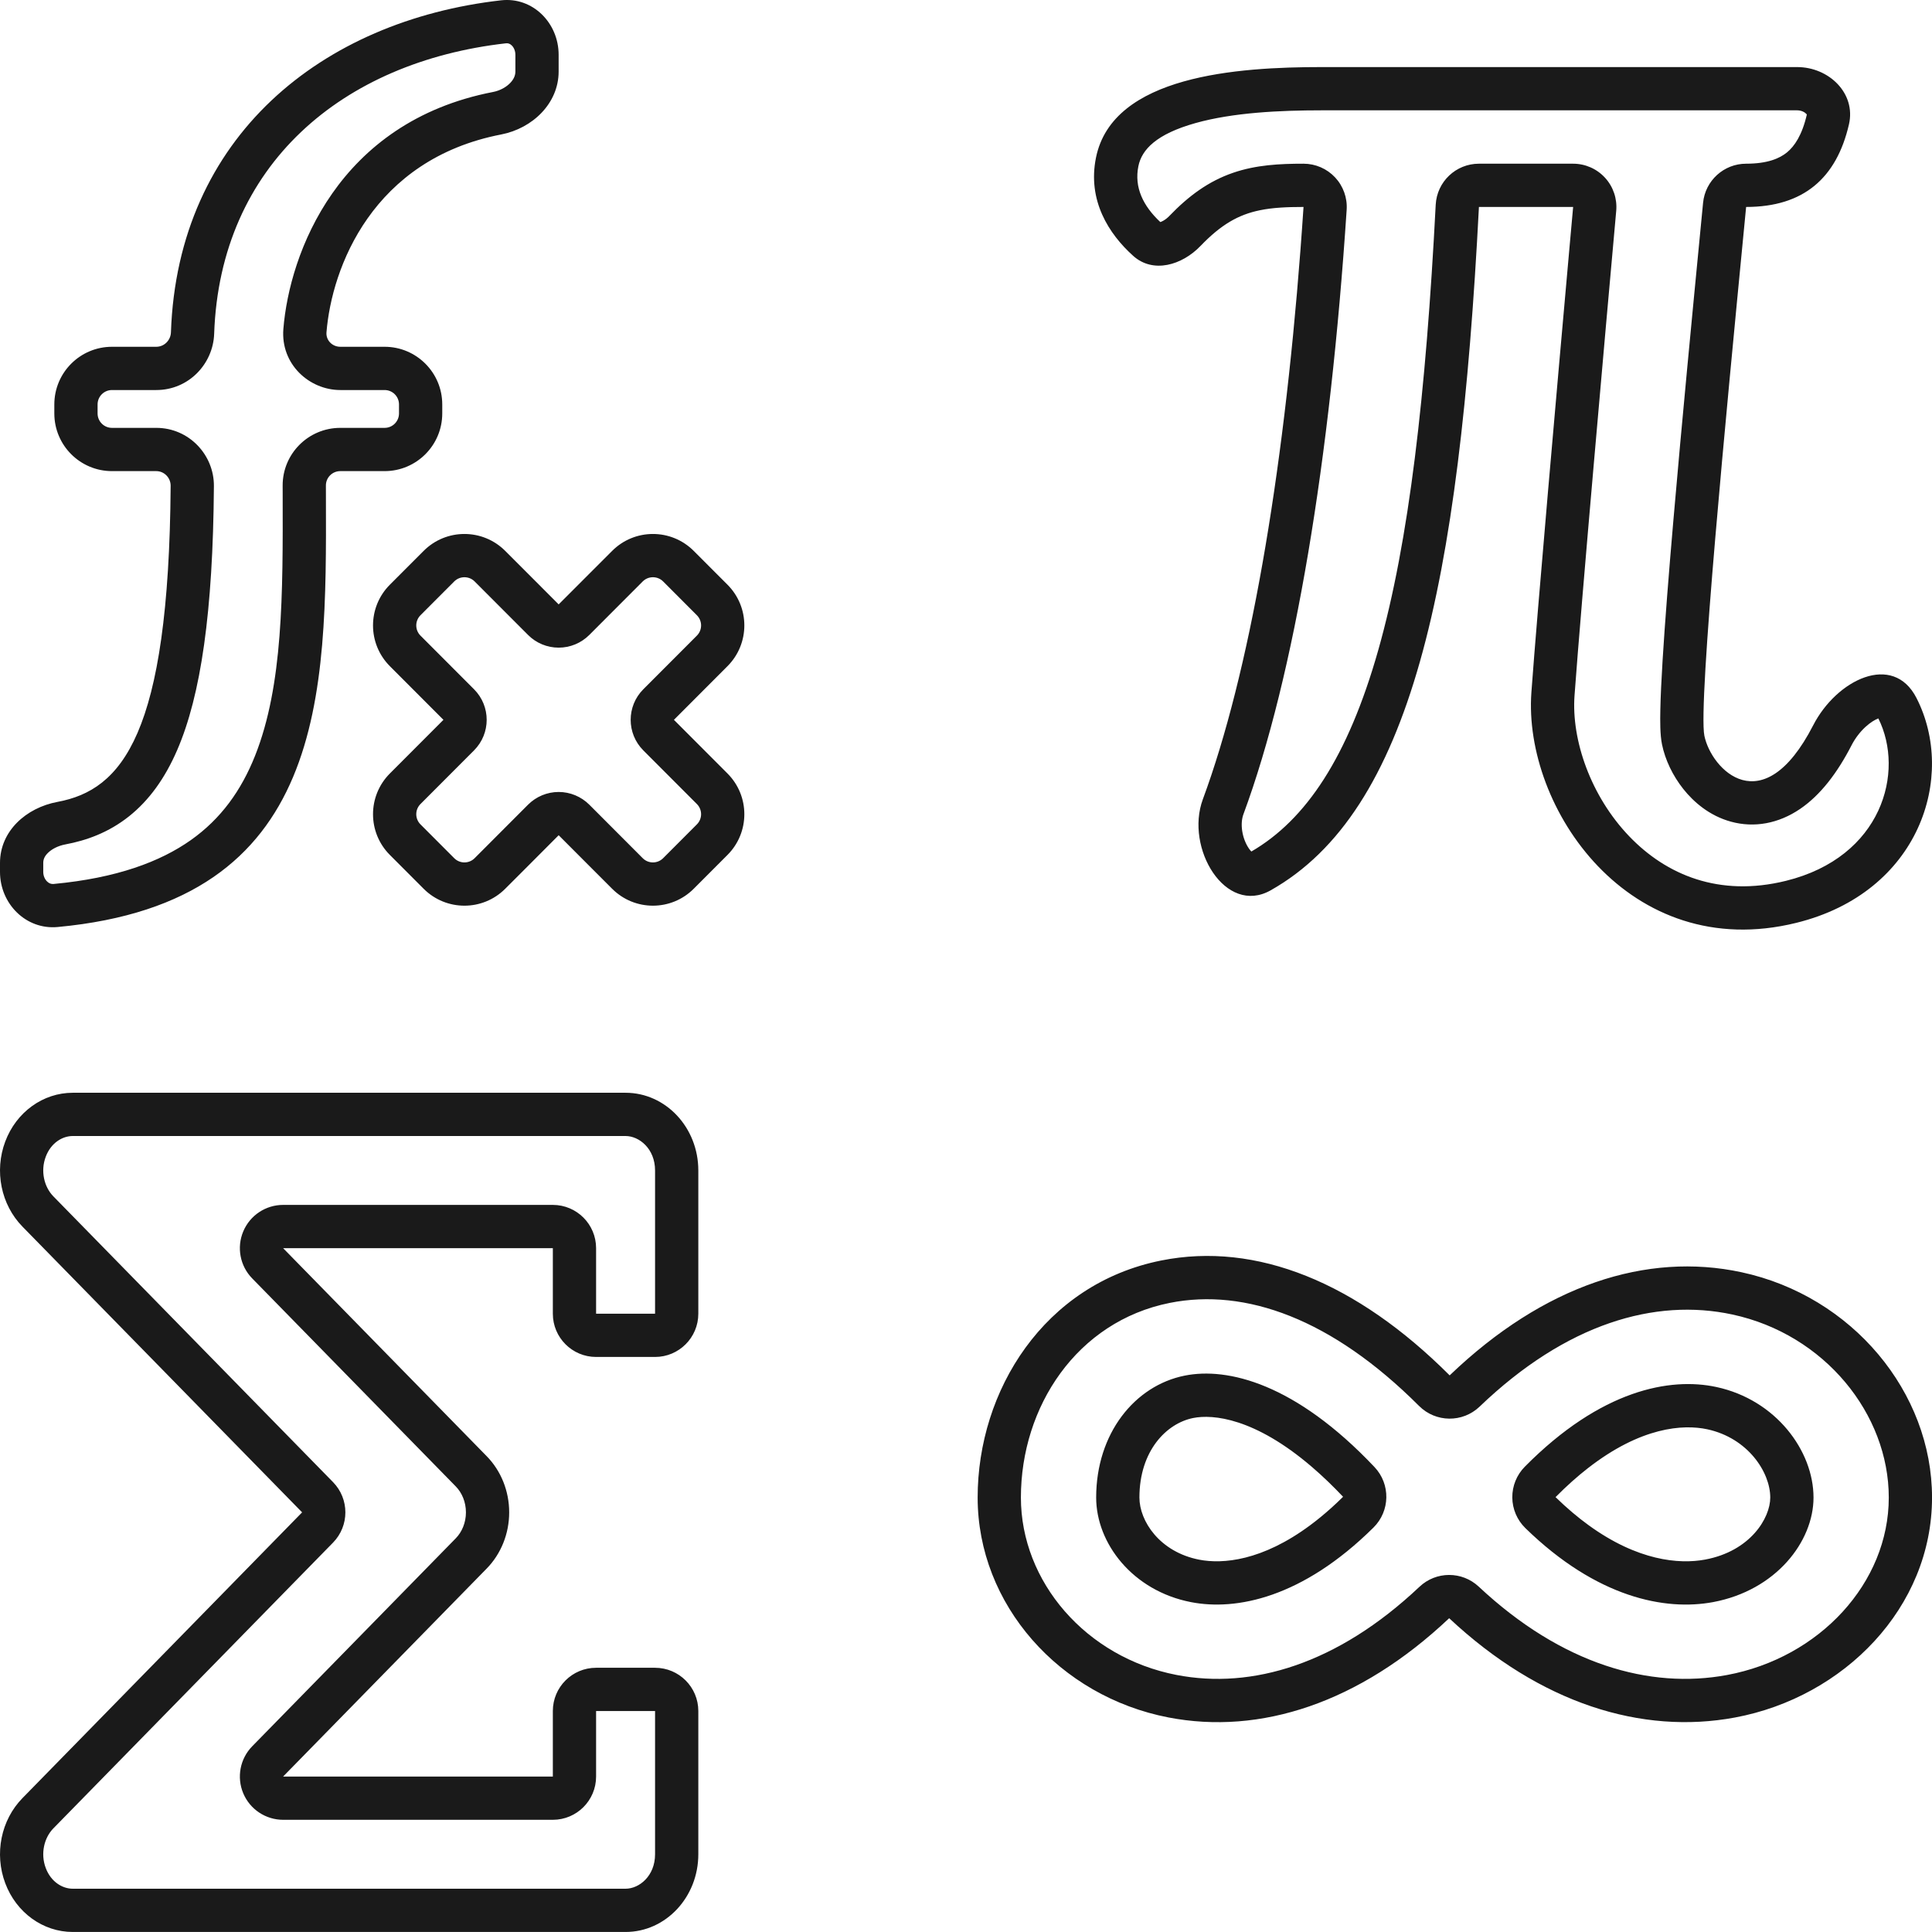 <svg width="67" height="67" viewBox="0 0 67 67" fill="none" xmlns="http://www.w3.org/2000/svg">
    <path fill-rule="evenodd" clip-rule="evenodd" d="M1.5 29.925V30.237C1.5 30.379 1.558 30.496 1.634 30.57C1.703 30.638 1.778 30.663 1.861 30.655C4.056 30.45 5.562 29.88 6.618 29.134C7.663 28.395 8.365 27.414 8.844 26.212C9.819 23.763 9.811 20.605 9.803 17.132L9.802 16.841C9.799 15.731 10.699 14.838 11.801 14.838H13.337C13.614 14.838 13.837 14.614 13.837 14.338V14.026C13.837 13.75 13.614 13.526 13.337 13.526H11.801C10.73 13.526 9.728 12.634 9.827 11.407L11.322 11.527C11.3 11.802 11.525 12.026 11.801 12.026H13.337C14.442 12.026 15.337 12.922 15.337 14.026V14.338C15.337 15.442 14.442 16.338 13.337 16.338H11.801C11.525 16.338 11.301 16.561 11.302 16.837L11.303 17.282C11.323 24.107 11.344 31.277 2 32.148C0.9 32.251 0 31.341 0 30.237V29.925C0 28.82 0.908 28.011 1.994 27.809C4.222 27.393 5.857 25.498 5.918 16.846C5.92 16.57 5.696 16.338 5.42 16.338H3.884C2.779 16.338 1.884 15.442 1.884 14.338V14.026C1.884 12.922 2.779 12.026 3.884 12.026H5.42C5.696 12.026 5.919 11.8 5.928 11.524C6.163 4.74 11.162 0.716 17.378 0.011C18.475 -0.113 19.373 0.796 19.373 1.9V2.481C19.373 3.586 18.466 4.453 17.382 4.663C12.922 5.526 11.504 9.271 11.322 11.527L9.827 11.407C10.038 8.791 11.713 4.233 17.097 3.19C17.346 3.142 17.559 3.019 17.697 2.874C17.828 2.736 17.873 2.603 17.873 2.481V1.9C17.873 1.756 17.815 1.641 17.745 1.574C17.682 1.513 17.619 1.494 17.546 1.502C11.885 2.143 7.631 5.706 7.427 11.576C7.391 12.618 6.545 13.526 5.42 13.526H3.884C3.607 13.526 3.384 13.75 3.384 14.026V14.338C3.384 14.614 3.607 14.838 3.884 14.838H5.42C6.554 14.838 7.426 15.774 7.418 16.857C7.387 21.222 6.966 24.113 6.145 26.011C5.722 26.99 5.172 27.755 4.471 28.312C3.767 28.871 3.002 29.146 2.269 29.283C1.996 29.334 1.782 29.456 1.655 29.585C1.539 29.701 1.5 29.811 1.5 29.925ZM46.3 6.152C46.583 6.455 46.729 6.862 46.701 7.276C46.132 15.906 44.901 23.426 43.12 28.24C43.066 28.387 43.043 28.588 43.079 28.821C43.115 29.055 43.203 29.267 43.306 29.418C43.34 29.469 43.371 29.505 43.396 29.53C45.289 28.431 46.743 26.264 47.798 22.541C48.863 18.778 49.45 13.678 49.789 7.1C49.831 6.302 50.489 5.677 51.288 5.677H54.555C54.976 5.677 55.378 5.854 55.662 6.165C55.947 6.476 56.087 6.892 56.049 7.312C55.662 11.598 54.834 20.942 54.603 24.122C54.491 25.665 55.165 27.61 56.501 29.003C57.784 30.34 59.618 31.118 61.933 30.547C65.276 29.724 66.064 26.761 65.139 24.914C65.027 24.956 64.866 25.049 64.688 25.213C64.504 25.384 64.336 25.601 64.213 25.84C63.714 26.811 63.131 27.572 62.429 28.051C61.678 28.563 60.833 28.716 60.029 28.495C59.285 28.292 58.735 27.815 58.375 27.361C58.014 26.907 57.747 26.357 57.636 25.812C57.568 25.476 57.571 25.001 57.579 24.612C57.588 24.156 57.616 23.579 57.656 22.918C57.737 21.595 57.872 19.886 58.032 18.036C58.322 14.671 58.696 10.805 58.979 7.881L59.061 7.033C59.136 6.264 59.782 5.677 60.554 5.677C61.295 5.677 61.714 5.495 61.971 5.285C62.233 5.07 62.495 4.686 62.659 3.975L62.659 3.973C62.656 3.967 62.65 3.958 62.639 3.947C62.585 3.89 62.47 3.826 62.322 3.826H45.827C44.395 3.826 42.763 3.901 41.455 4.269C40.106 4.649 39.596 5.183 39.478 5.763C39.329 6.497 39.641 7.141 40.239 7.701C40.267 7.692 40.303 7.677 40.346 7.652C40.414 7.613 40.485 7.559 40.551 7.49C41.228 6.786 41.916 6.284 42.757 5.994C43.559 5.717 44.381 5.677 45.205 5.677C45.62 5.677 46.016 5.849 46.3 6.152ZM65.236 24.888C65.238 24.888 65.239 24.888 65.239 24.888L65.236 24.888ZM45.205 7.177C44.617 7.177 44.131 7.201 43.694 7.291C42.948 7.443 42.346 7.787 41.633 8.529C40.989 9.199 39.987 9.494 39.297 8.872C38.449 8.11 37.707 6.948 38.008 5.465C38.587 2.611 42.931 2.326 45.827 2.326H62.322C63.426 2.326 64.369 3.236 64.12 4.313C63.689 6.18 62.543 7.177 60.554 7.177L60.472 8.025V8.025C59.878 14.168 58.885 24.424 59.106 25.514C59.343 26.68 61.128 28.56 62.879 25.154C63.696 23.566 65.648 22.616 66.462 24.206C67.851 26.921 66.579 30.948 62.292 32.004C56.5 33.431 52.818 28.009 53.107 24.014C53.315 21.152 54.002 13.351 54.42 8.677C54.469 8.13 54.515 7.626 54.555 7.177H53.049H51.288C50.606 20.376 48.918 28.138 44.065 30.876C42.496 31.761 41.089 29.409 41.713 27.72C43.318 23.381 44.493 16.616 45.098 8.677C45.136 8.182 45.171 7.682 45.205 7.177ZM18.313 22.02C18.594 22.302 18.976 22.46 19.374 22.46C19.773 22.46 20.154 22.302 20.436 22.02L22.289 20.164C22.484 19.969 22.801 19.969 22.997 20.164L24.167 21.336C24.362 21.532 24.362 21.848 24.167 22.043L22.31 23.903C21.725 24.489 21.725 25.437 22.31 26.023L24.167 27.883C24.362 28.078 24.362 28.394 24.167 28.589L22.997 29.761C22.801 29.957 22.484 29.957 22.289 29.761L20.436 27.905C20.154 27.624 19.773 27.465 19.374 27.465C18.976 27.465 18.594 27.624 18.313 27.905L16.46 29.761C16.265 29.957 15.947 29.957 15.752 29.761L14.582 28.589C14.387 28.394 14.387 28.078 14.582 27.883L16.439 26.023C17.024 25.437 17.024 24.489 16.439 23.903L14.582 22.043C14.387 21.848 14.387 21.532 14.582 21.336L15.752 20.164C15.947 19.969 16.265 19.969 16.46 20.164L18.313 22.02ZM19.374 20.96L18.315 19.899L17.521 19.105C16.74 18.322 15.472 18.322 14.691 19.105L13.521 20.276C12.741 21.057 12.741 22.322 13.521 23.103L15.378 24.963L13.521 26.823C12.741 27.604 12.741 28.869 13.521 29.649L14.691 30.821C15.472 31.604 16.74 31.604 17.521 30.821L18.315 30.027L19.374 28.965L20.434 30.027L21.228 30.821C22.009 31.604 23.277 31.604 24.058 30.821L25.228 29.649C26.008 28.869 26.008 27.604 25.228 26.823L23.371 24.963L25.228 23.103C26.008 22.322 26.008 21.057 25.228 20.276L24.058 19.105C23.277 18.322 22.009 18.322 21.228 19.105L20.434 19.899L19.374 20.96L19.374 20.96ZM19.172 41.785C20 41.785 20.672 42.457 20.672 43.285V45.558H22.717V40.591C22.717 39.836 22.167 39.396 21.694 39.396H2.523C2.165 39.396 1.767 39.632 1.586 40.115C1.4 40.608 1.527 41.158 1.851 41.489L11.549 51.398C12.12 51.981 12.12 52.913 11.549 53.497L1.851 63.406C1.527 63.737 1.4 64.286 1.586 64.78C1.767 65.263 2.165 65.499 2.523 65.499H21.694C22.167 65.499 22.717 65.059 22.717 64.304V59.337H20.672V61.609C20.672 62.438 20 63.109 19.172 63.109H9.818C9.215 63.109 8.67 62.747 8.436 62.191C8.202 61.634 8.324 60.992 8.746 60.56L15.807 53.346C16.02 53.128 16.158 52.805 16.158 52.447C16.158 52.089 16.02 51.767 15.807 51.549L8.746 44.334C8.324 43.903 8.202 43.26 8.436 42.704C8.67 42.147 9.215 41.785 9.818 41.785H19.172ZM11.917 43.285H17.672H19.172V44.785V45.558C19.172 46.386 19.843 47.058 20.672 47.058H22.717C23.545 47.058 24.217 46.386 24.217 45.558V40.591C24.217 39.102 23.087 37.896 21.694 37.896H2.523C1.492 37.896 0.565 38.566 0.182 39.587C-0.202 40.609 0.034 41.777 0.779 42.538L10.477 52.447L0.779 62.357C0.034 63.118 -0.202 64.286 0.182 65.308C0.565 66.329 1.492 66.999 2.523 66.999H21.694C23.087 66.999 24.217 65.792 24.217 64.304V59.337C24.217 58.508 23.545 57.837 22.717 57.837H20.672C19.843 57.837 19.172 58.508 19.172 59.337V60.109V61.609H17.672H11.917H9.818L11.286 60.109L16.879 54.395C17.377 53.886 17.658 53.183 17.658 52.447C17.658 51.712 17.377 51.008 16.879 50.5L11.286 44.785L9.818 43.285H11.917ZM51.281 55.023C50.702 54.481 49.802 54.483 49.226 55.028C46.374 57.721 43.406 58.59 40.803 58.086C37.657 57.477 35.404 54.852 35.404 51.933C35.404 48.785 37.342 45.827 40.568 45.183C43.189 44.66 46.188 45.732 49.212 48.757C49.79 49.335 50.722 49.345 51.312 48.78C54.318 45.897 57.395 45.008 60.078 45.586C63.28 46.275 65.501 49.041 65.501 51.933C65.501 54.895 63.1 57.49 59.891 58.088C57.221 58.585 54.169 57.727 51.281 55.023ZM47.632 52.973C48.211 52.4 48.227 51.469 47.667 50.877C44.923 47.974 42.571 47.408 41.086 47.705C39.35 48.051 38.014 49.712 38.014 51.933C38.014 53.519 39.278 55.169 41.306 55.561C42.866 55.864 45.161 55.419 47.632 52.973ZM52.879 50.864C52.598 51.148 52.442 51.532 52.445 51.932C52.449 52.332 52.612 52.714 52.898 52.993C55.38 55.412 57.749 55.868 59.406 55.56C61.592 55.152 62.891 53.459 62.891 51.933C62.891 50.313 61.587 48.544 59.522 48.1C57.923 47.756 55.527 48.188 52.879 50.864ZM40.275 43.712C43.564 43.056 47.044 44.467 50.273 47.697C53.542 44.563 57.105 43.412 60.394 44.12C64.237 44.947 67.001 48.285 67.001 51.933C67.001 55.746 63.951 58.857 60.166 59.562C56.941 60.163 53.423 59.083 50.256 56.118C47.138 59.063 43.7 60.175 40.518 59.559C36.74 58.827 33.904 55.643 33.904 51.933C33.904 48.225 36.205 44.524 40.275 43.712ZM41.591 54.089C42.398 54.245 43.765 54.136 45.441 52.89C45.679 52.714 45.922 52.514 46.172 52.29C46.305 52.17 46.44 52.042 46.577 51.907C46.4 51.72 46.227 51.546 46.057 51.382C45.865 51.197 45.676 51.026 45.493 50.869C43.512 49.171 42.061 49.039 41.379 49.175C40.447 49.361 39.514 50.318 39.514 51.933C39.514 52.748 40.215 53.822 41.591 54.089ZM55.092 52.893C54.721 52.624 54.338 52.302 53.945 51.919C54.332 51.528 54.706 51.196 55.066 50.916C56.911 49.478 58.376 49.388 59.206 49.566C60.618 49.87 61.391 51.057 61.391 51.933C61.391 52.645 60.702 53.792 59.131 54.085C58.224 54.254 56.787 54.123 55.092 52.893Z" fill="#1A1A1A"/>
</svg>
